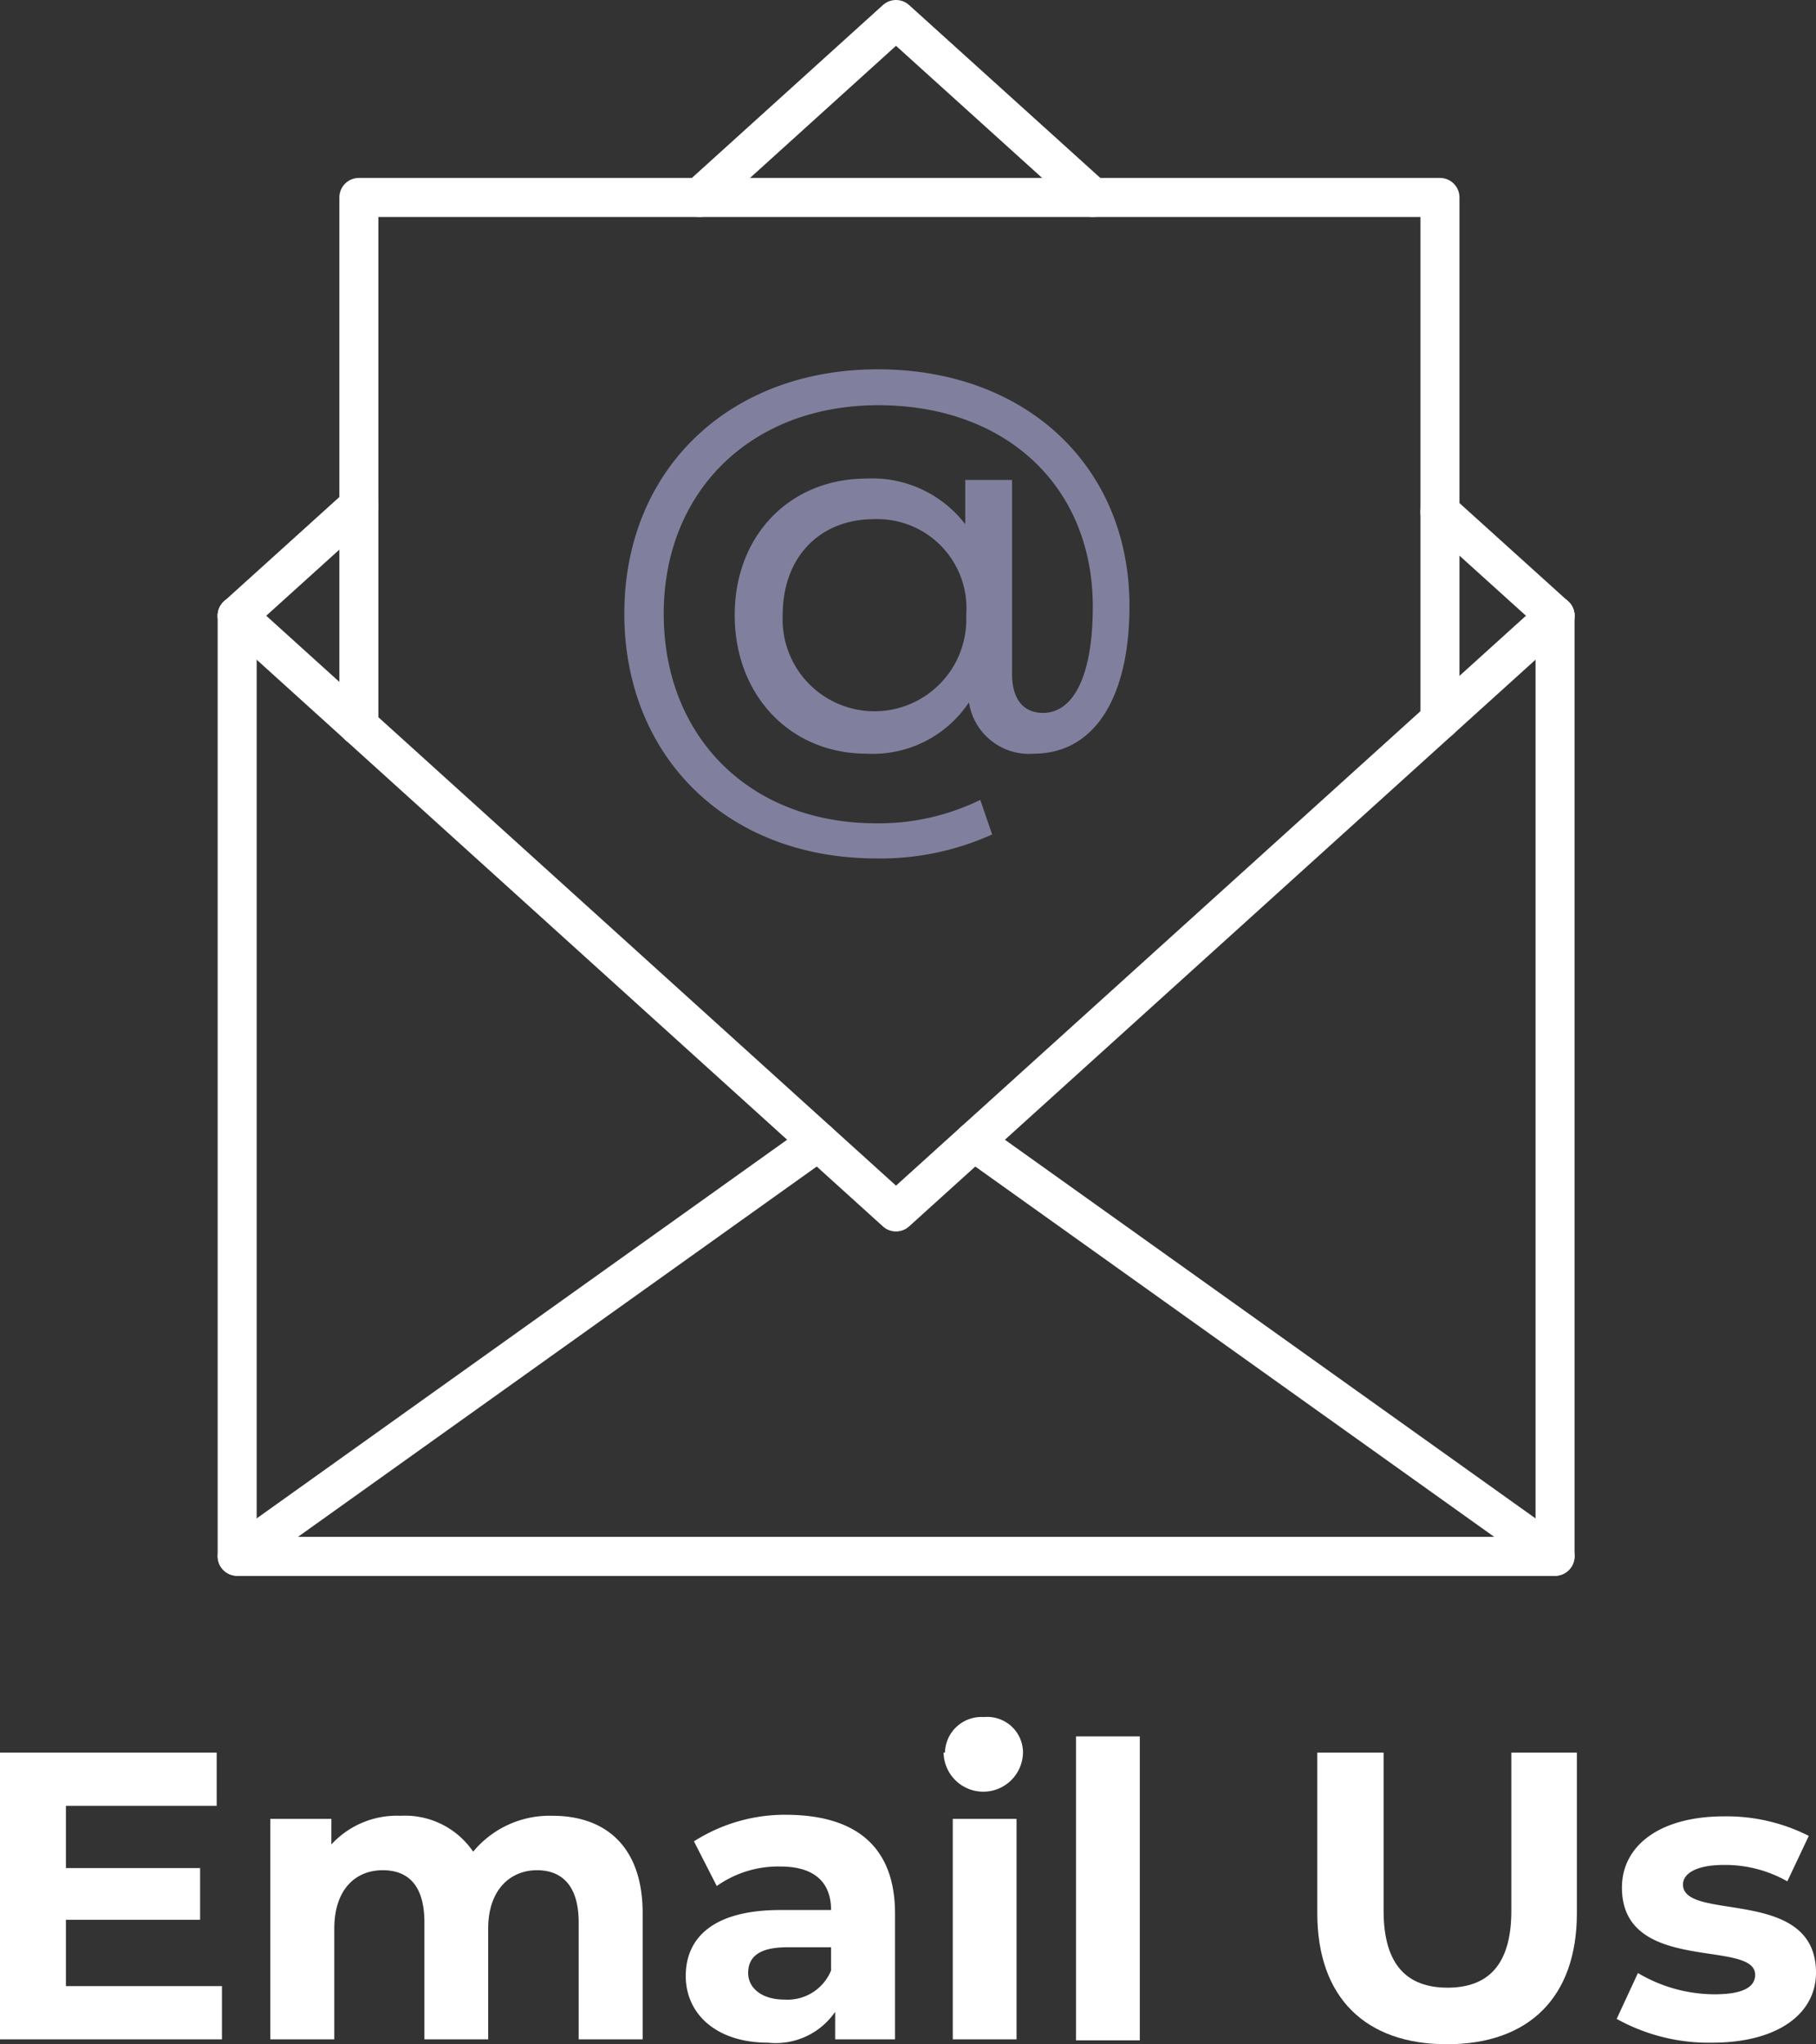 <svg id="Layer_1" data-name="Layer 1" xmlns="http://www.w3.org/2000/svg" viewBox="0 0 93.11 104.78"><rect x="0" y="0" width="93.11" height="104.78" fill="#333333" stroke="none"/><g id="Layer_2" data-name="Layer 2"><g id="Layer_1-2" data-name="Layer 1-2"><g style="isolation:isolate"><path d="M13.12,101.8v2.73H1.74V89.83H12.85v2.73H5.12v3.19H12V98.4H5.12v3.4Z" transform="translate(-1.74)" style="fill:#fff"/><path d="M34.69,98.06v6.47H31.41v-6c0-1.83-.82-2.67-2.14-2.67s-2.5.95-2.5,3v5.67H23.5v-6c0-1.83-.78-2.67-2.14-2.67s-2.48.95-2.48,3v5.67H15.6V93.23h3.13v1.31a4.56,4.56,0,0,1,3.55-1.47A4.22,4.22,0,0,1,26,94.91a5.08,5.08,0,0,1,4.07-1.84C32.76,93.07,34.69,94.62,34.69,98.06Z" transform="translate(-1.74)" style="fill:#fff"/><path d="M47.63,98.08v6.45H44.56v-1.41a3.7,3.7,0,0,1-3.44,1.58c-2.65,0-4.22-1.47-4.22-3.42s1.4-3.38,4.85-3.38h2.6c0-1.41-.84-2.23-2.6-2.23a5.45,5.45,0,0,0-3.26,1l-1.17-2.29a8.68,8.68,0,0,1,4.87-1.36C45.63,93.07,47.63,94.66,47.63,98.08ZM44.35,101V99.81H42.1c-1.53,0-2,.56-2,1.32s.69,1.36,1.85,1.36A2.41,2.41,0,0,0,44.35,101Z" transform="translate(-1.74)" style="fill:#fff"/><path d="M50.19,89.83a1.87,1.87,0,0,1,2-1.82,1.83,1.83,0,0,1,2,1.76,2,2,0,0,1-4.07.06Zm.4,3.4h3.27v11.3H50.59Z" transform="translate(-1.74)" style="fill:#fff"/><path d="M56.91,89h3.27v15.58H56.91Z" transform="translate(-1.74)" style="fill:#fff"/><path d="M69.28,98.06V89.83h3.4v8.11c0,2.79,1.22,3.94,3.28,3.94s3.27-1.15,3.27-3.94V89.83h3.36v8.23c0,4.33-2.48,6.72-6.66,6.72S69.28,102.39,69.28,98.06Z" transform="translate(-1.74)" style="fill:#fff"/><path d="M84.63,103.48l1.09-2.35a7.74,7.74,0,0,0,3.93,1.09c1.51,0,2.08-.4,2.08-1,0-1.85-6.83,0-6.83-4.47,0-2.14,1.93-3.65,5.23-3.65a9.31,9.31,0,0,1,4.35,1l-1.1,2.33a6.46,6.46,0,0,0-3.25-.84c-1.47,0-2.1.47-2.1,1,0,1.94,6.82.07,6.82,4.52,0,2.1-1.95,3.59-5.33,3.59A9.72,9.72,0,0,1,84.63,103.48Z" transform="translate(-1.74)" style="fill:#fff"/></g><polyline points="79.73 31.56 79.73 79.77 12.16 79.77 12.16 31.56" style="fill:none;stroke:#fff;stroke-linecap:round;stroke-linejoin:round;stroke-width:2px"/><polyline points="49.93 58.51 79.73 79.77 12.16 79.77 41.95 58.51" style="fill:none;stroke:#fff;stroke-linecap:round;stroke-linejoin:round;stroke-width:2px"/><polyline points="79.73 31.56 45.94 62.12 12.16 31.56" style="fill:none;stroke:#fff;stroke-linecap:round;stroke-linejoin:round;stroke-width:2px"/><line x1="73.83" y1="26.23" x2="79.73" y2="31.56" style="fill:none;stroke:#fff;stroke-linecap:round;stroke-linejoin:round;stroke-width:2px"/><polyline points="35.86 10.12 45.94 1 56.03 10.12" style="fill:none;stroke:#fff;stroke-linecap:round;stroke-linejoin:round;stroke-width:2px"/><line x1="12.16" y1="31.56" x2="18.4" y2="25.92" style="fill:none;stroke:#fff;stroke-linecap:round;stroke-linejoin:round;stroke-width:2px"/><polyline points="18.4 37.21 18.4 10.12 73.83 10.12 73.83 36.9" style="fill:none;stroke:#fff;stroke-linecap:round;stroke-linejoin:round;stroke-width:2px"/><g style="isolation:isolate"><path d="M59.65,31.06c0,4.69-1.79,7.57-4.91,7.57A3.11,3.11,0,0,1,51.42,36a5.92,5.92,0,0,1-5.25,2.63c-3.92,0-6.76-3-6.76-7.1s2.84-7,6.76-7a6,6,0,0,1,5.06,2.34V24.6h2.4v9.94c0,1.46.72,2,1.58,2,1.62,0,2.56-2,2.56-5.44,0-6.19-4.47-10.33-11-10.33s-11,4.42-11,10.69,4.37,10.74,10.91,10.74A11.86,11.86,0,0,0,52,41l.61,1.77A13.89,13.89,0,0,1,46.67,44C39,44,33.75,38.76,33.75,31.45s5.3-12.52,13-12.52C54.35,18.93,59.65,23.91,59.65,31.06Zm-8.37.47a4.57,4.57,0,0,0-4.72-4.92c-2.76,0-4.69,1.91-4.69,4.92a4.71,4.71,0,1,0,9.41,0Z" transform="translate(-1.74)" style="fill:#80809e"/></g></g></g></svg>